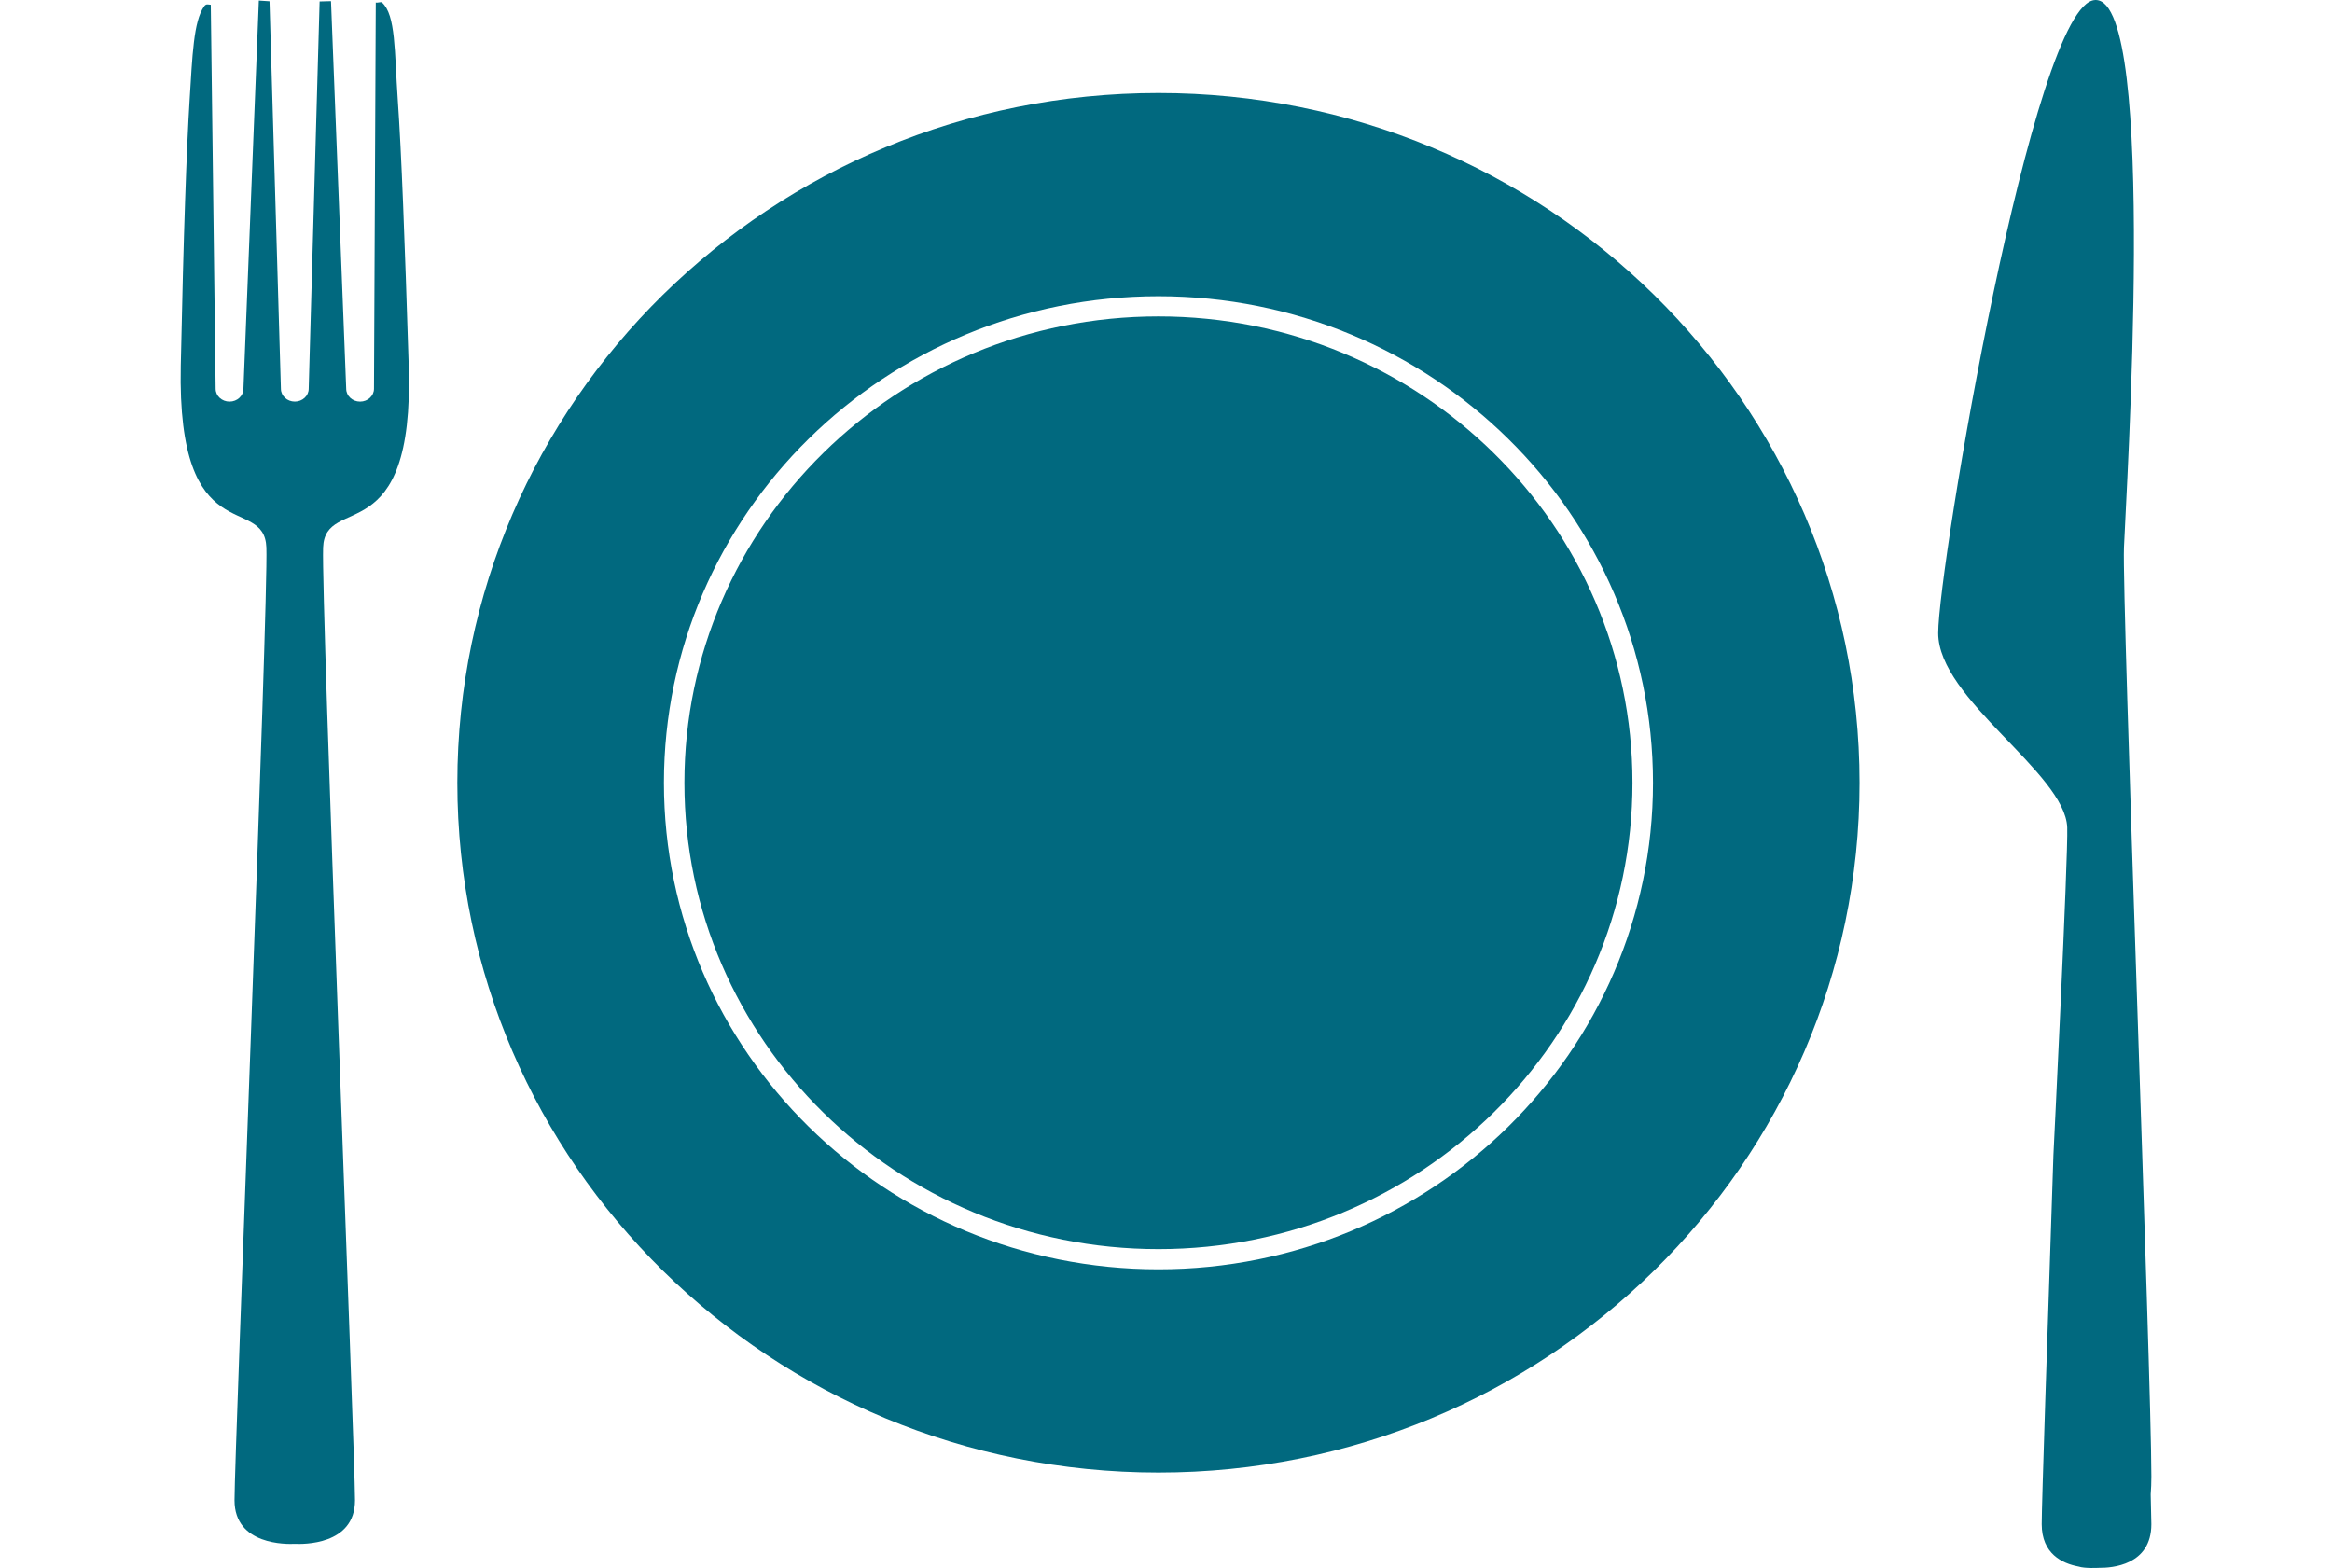 <svg xmlns="http://www.w3.org/2000/svg" xmlns:xlink="http://www.w3.org/1999/xlink" x="0px" y="0px" width="147.428px" height="99.129px" viewBox="0 0 147.428 99.129" style="enable-background:new 0 0 147.428 99.129;" xml:space="preserve"><style type="text/css">	.st0{fill:#01697F;}</style><g id="Layer_1"></g><g id="icon">	<g>		<g>			<path class="st0" d="M73.236,20.004c-16.551,0-29.968,13.2-29.968,29.484     c0,16.284,13.417,29.483,29.968,29.483c16.552,0,29.968-13.2,29.968-29.483     C103.205,33.204,89.788,20.004,73.236,20.004z"></path>			<path class="st0" d="M73.236,5.881c-24.478,0-44.323,19.523-44.323,43.607     c0,24.083,19.845,43.608,44.323,43.608c24.479,0,44.325-19.524,44.325-43.608     C117.561,25.404,97.716,5.881,73.236,5.881z M73.236,80.246c-17.266,0-31.263-13.772-31.263-30.759     c0-16.987,13.997-30.758,31.263-30.758c17.267,0,31.265,13.771,31.265,30.758     C104.501,66.475,90.503,80.246,73.236,80.246z"></path>		</g>		<g>			<path class="st0" d="M25.839,23.121c-0.254-8.057-0.46-13.49-0.69-16.779     c-0.217-3.102-0.121-5.399-1.002-6.187c-0.065-0.059-0.317,0.048-0.391,0l-0.113,24.423     c0,0.45-0.393,0.814-0.878,0.814c-0.485,0-0.878-0.364-0.878-0.814L20.926,0.073     c-0.23,0.004-0.47,0.011-0.72,0.019l-0.69,24.485c0,0.45-0.393,0.814-0.878,0.814     c-0.486,0-0.879-0.364-0.879-0.814L17.038,0.08c-0.237-0.014-0.463-0.032-0.677-0.045     c0,0.009,0.002,0.017,0.002,0.025l-0.973,24.518c0,0.45-0.394,0.814-0.879,0.814     c-0.485,0-0.878-0.364-0.878-0.814L13.326,0.301c-0.184-0.013-0.294-0.078-0.421,0.101     c-0.672,0.947-0.743,3.121-0.919,5.942c-0.19,3.063-0.38,8.298-0.557,16.777     c-0.249,11.875,5.283,8.047,5.412,11.496c0.13,3.448-2.015,57.183-2.015,60.234     c0,2.855,3.316,2.776,3.807,2.753c0.492,0.023,3.81,0.102,3.81-2.753     c0-3.051-2.145-56.785-2.016-60.234C20.556,31.168,26.213,34.992,25.839,23.121z"></path>		</g>		<path class="st0" d="M136.008,93.342c0-6.387-1.863-55.276-1.733-58.725    c0.131-3.449,2.135-34.522-1.768-34.616V0c-0.009,0-0.017,0.001-0.024,0.001    C132.474,0.001,132.465,0,132.458,0l-0.001,0.002c-3.904,0.094-9.925,35.851-9.925,40.021    c0,4.187,8.025,8.837,8.157,12.287c0.067,1.795-0.873,20.712-0.873,20.712    c-0.392,11.746-0.74,22.052-0.74,23.339c0,1.872,1.298,2.483,2.317,2.675    c0.421,0.138,1.269,0.084,1.318,0.084c0.776,0.009,3.296-0.149,3.296-2.758    c0-0.265-0.015-0.919-0.042-1.885C135.993,94.124,136.008,93.748,136.008,93.342z"></path>	</g></g></svg>